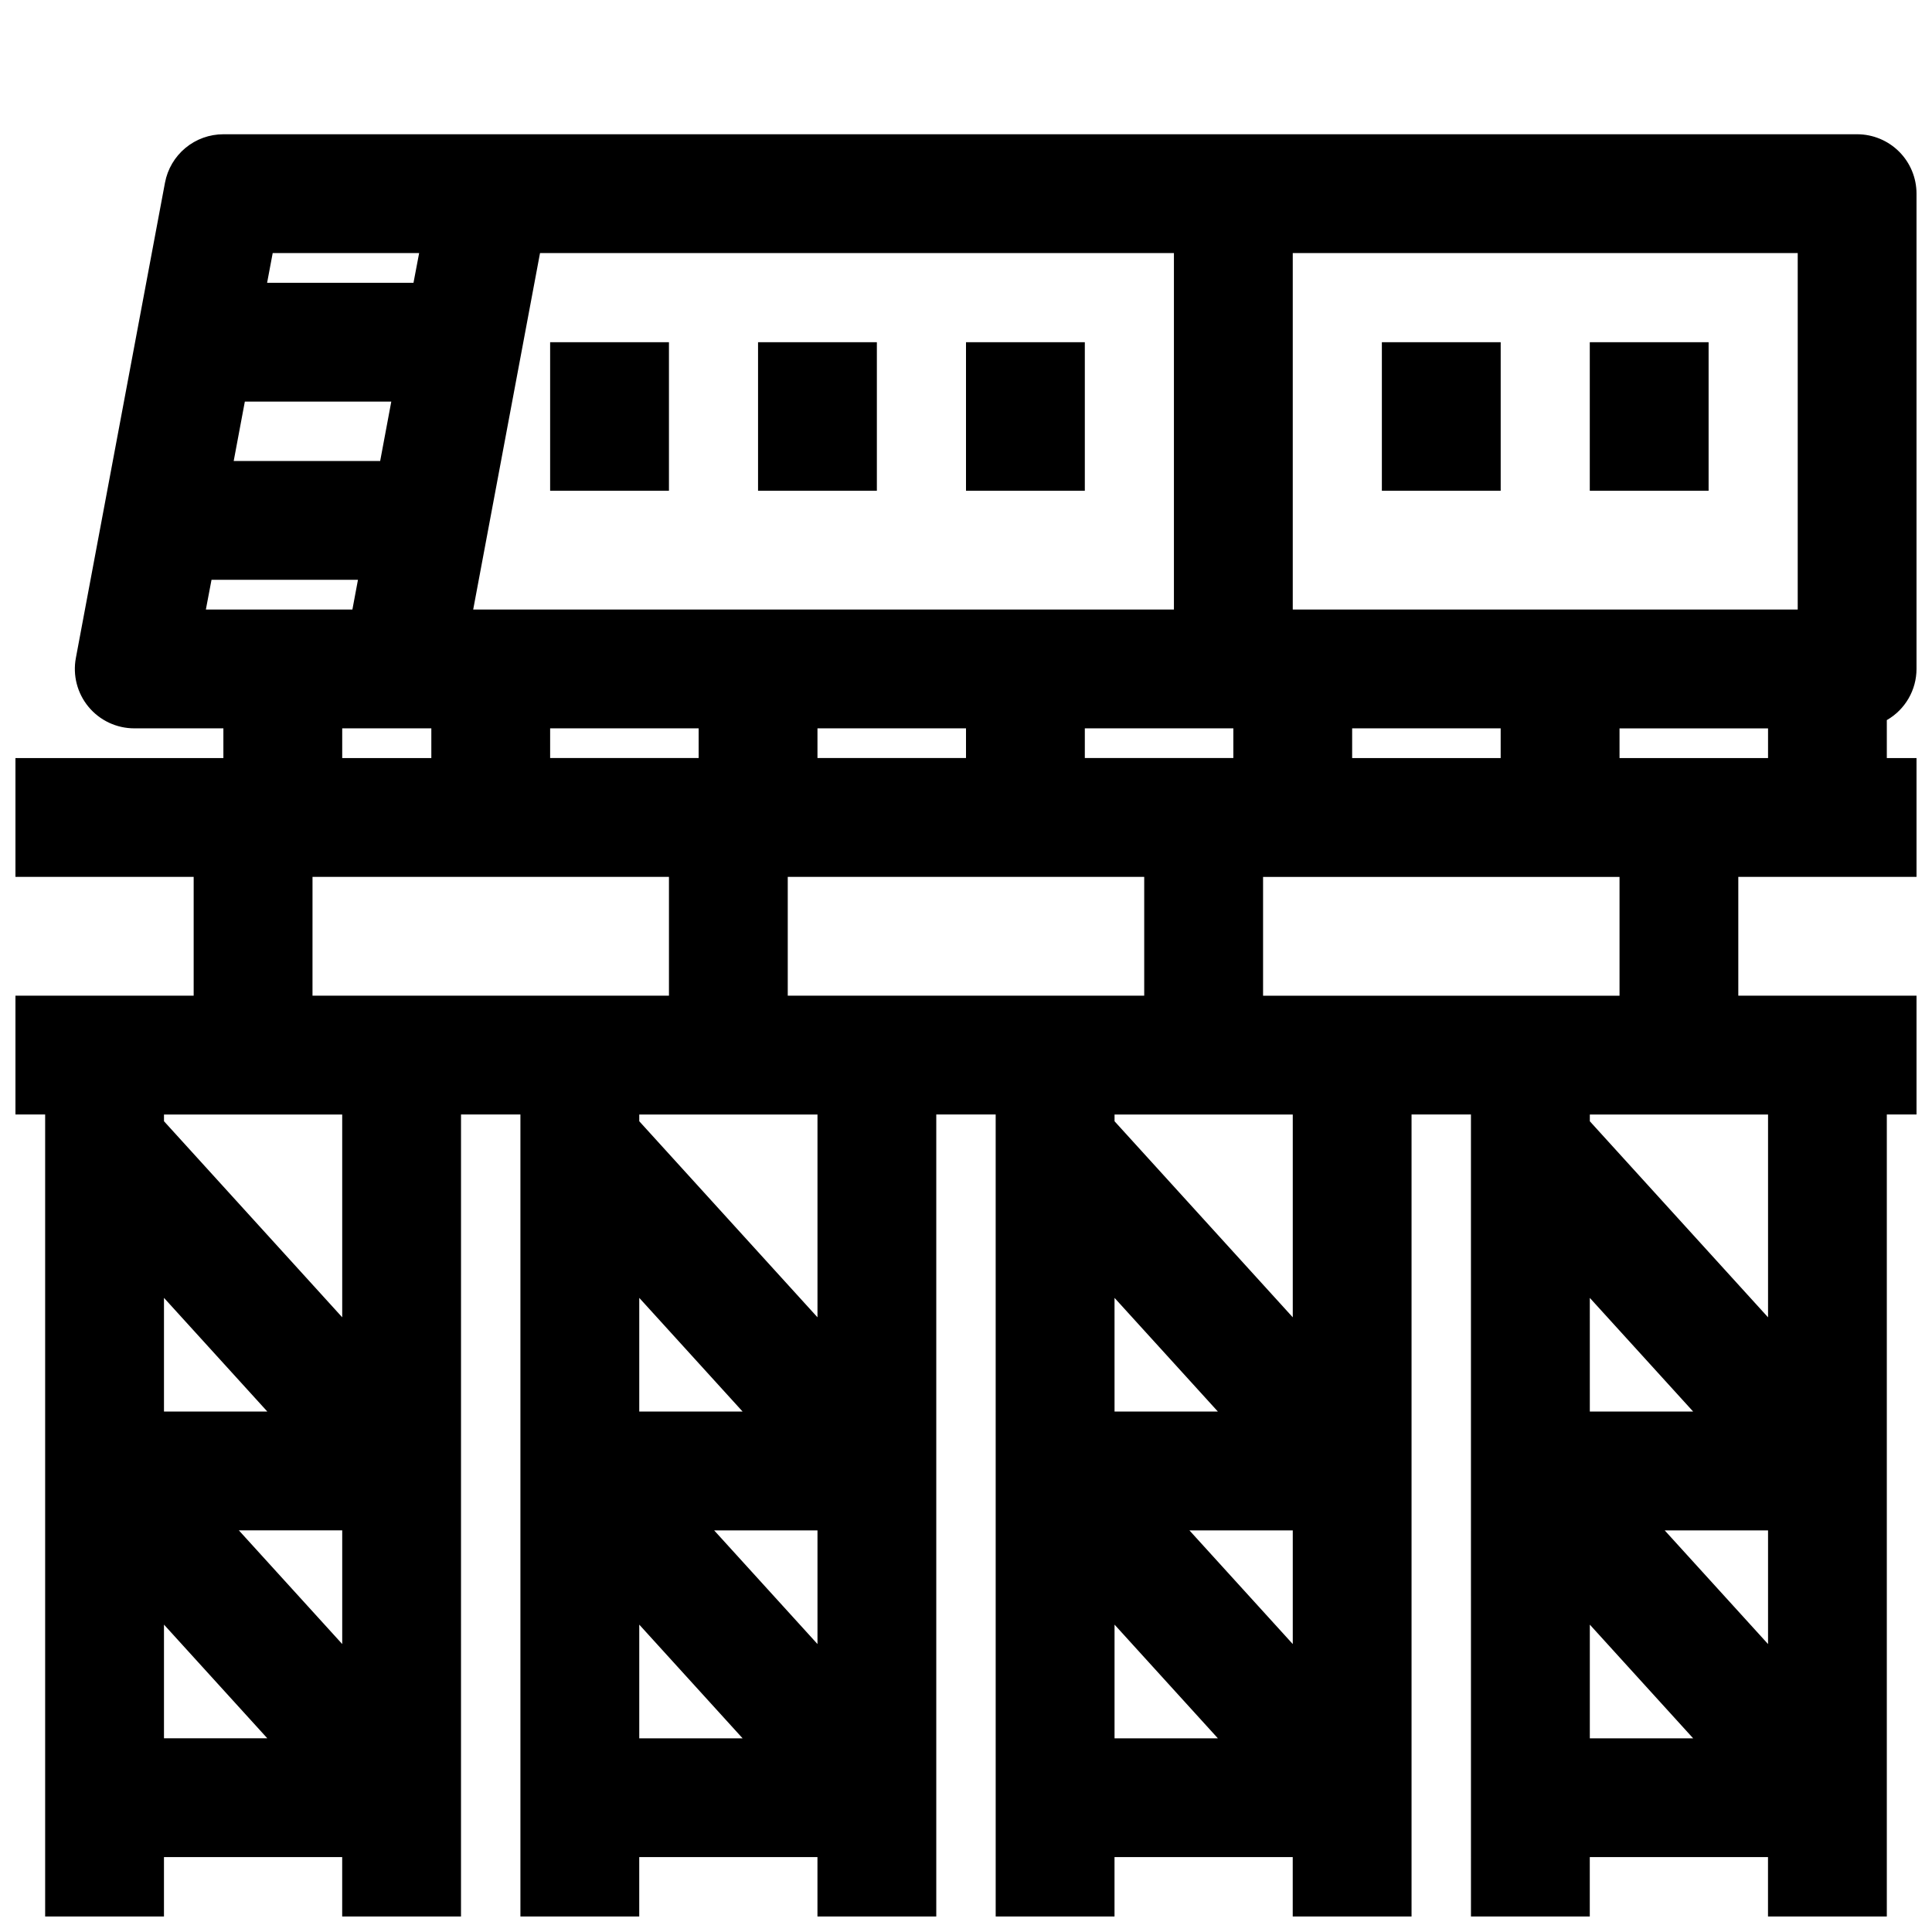 <?xml version="1.0" encoding="UTF-8"?>
<!-- Uploaded to: SVG Repo, www.svgrepo.com, Generator: SVG Repo Mixer Tools -->
<svg width="800px" height="800px" version="1.1" viewBox="144 144 512 512" xmlns="http://www.w3.org/2000/svg">
 <defs>
  <clipPath id="a">
   <path d="m148.09 179h503.81v472.9h-503.81z"/>
  </clipPath>
 </defs>
 <g clip-path="url(#a)">
  <path d="m636.16 179.58h-432.96c-3.672 0-7.231 1.281-10.055 3.625-2.828 2.348-4.746 5.606-5.422 9.215l-23.617 125.95c-0.863 4.602 0.367 9.352 3.359 12.957 2.992 3.606 7.434 5.691 12.117 5.691h23.617v7.871h-55.105v31.488h47.23v31.488h-47.23v31.488h7.871v212.54h31.488v-15.742h47.23v15.742h31.488l0.004-212.54h15.742v212.54h31.488v-15.742h47.23v15.742h31.488v-212.54h15.742l0.004 212.54h31.488v-15.742h47.23v15.742h31.488v-212.54h15.742l0.004 212.54h31.488v-15.742h47.23v15.742h31.488v-212.54h7.871v-31.488h-47.23v-31.488h47.23v-31.488h-7.871v-10.055c2.387-1.367 4.371-3.344 5.754-5.723 1.383-2.383 2.113-5.086 2.117-7.84v-125.95c0-4.176-1.656-8.18-4.609-11.133-2.953-2.949-6.957-4.609-11.133-4.609zm-15.746 125.95h-133.82v-94.465h133.82zm-118.08 39.359v-7.871h39.359v7.871zm-78.723 62.977h-70.848v-31.488h94.465v31.488zm-136.5-196.8h167.99v94.465h-185.7zm112.89 125.95v7.871h-39.363v-7.871zm31.488 0h39.359v7.871h-39.359zm-186.74-70.848h-38.816l2.953-15.742h38.809zm84.402 70.848v7.871h-39.359v-7.871zm-74.074-125.95-1.496 7.871h-38.793l1.48-7.871zm-55.023 86.594h38.809l-1.473 7.871h-38.832zm34.637 39.359h23.617v7.871h-23.617zm-7.871 39.359h94.461v31.488h-94.465zm-39.363 111.57 27.387 30.125h-27.387zm0 116.72v-30.129l27.387 30.129zm19.844-55.105h27.391v30.125zm27.391-56.465-47.23-51.957-0.004-1.785h47.23zm78.719-5.148 27.387 30.125h-27.387zm0 116.72v-30.129l27.387 30.129zm19.844-55.105h27.387v30.125zm27.387-56.465-47.23-51.957v-1.785h47.23zm78.719-5.148 27.391 30.125h-27.387zm0.004 116.72v-30.129l27.387 30.129zm19.844-55.105h27.387v30.125zm27.387-56.465-47.23-51.957v-1.785h47.23zm78.719-5.148 27.391 30.125h-27.387zm0.004 116.72v-30.129l27.387 30.129zm19.844-55.105h27.387v30.125zm27.387-56.465-47.23-51.957v-1.785h47.23zm-39.359-85.23h-94.465v-31.488h94.465zm0-62.977v-7.871h39.359v7.871z"/>
 </g>
 <path d="m289.79 234.69h31.488v39.359h-31.488z"/>
 <path d="m344.89 234.69h31.488v39.359h-31.488z"/>
 <path d="m400 234.69h31.488v39.359h-31.488z"/>
 <path d="m510.21 234.69h31.488v39.359h-31.488z"/>
 <path d="m565.31 234.69h31.488v39.359h-31.488z"/>
</svg>
